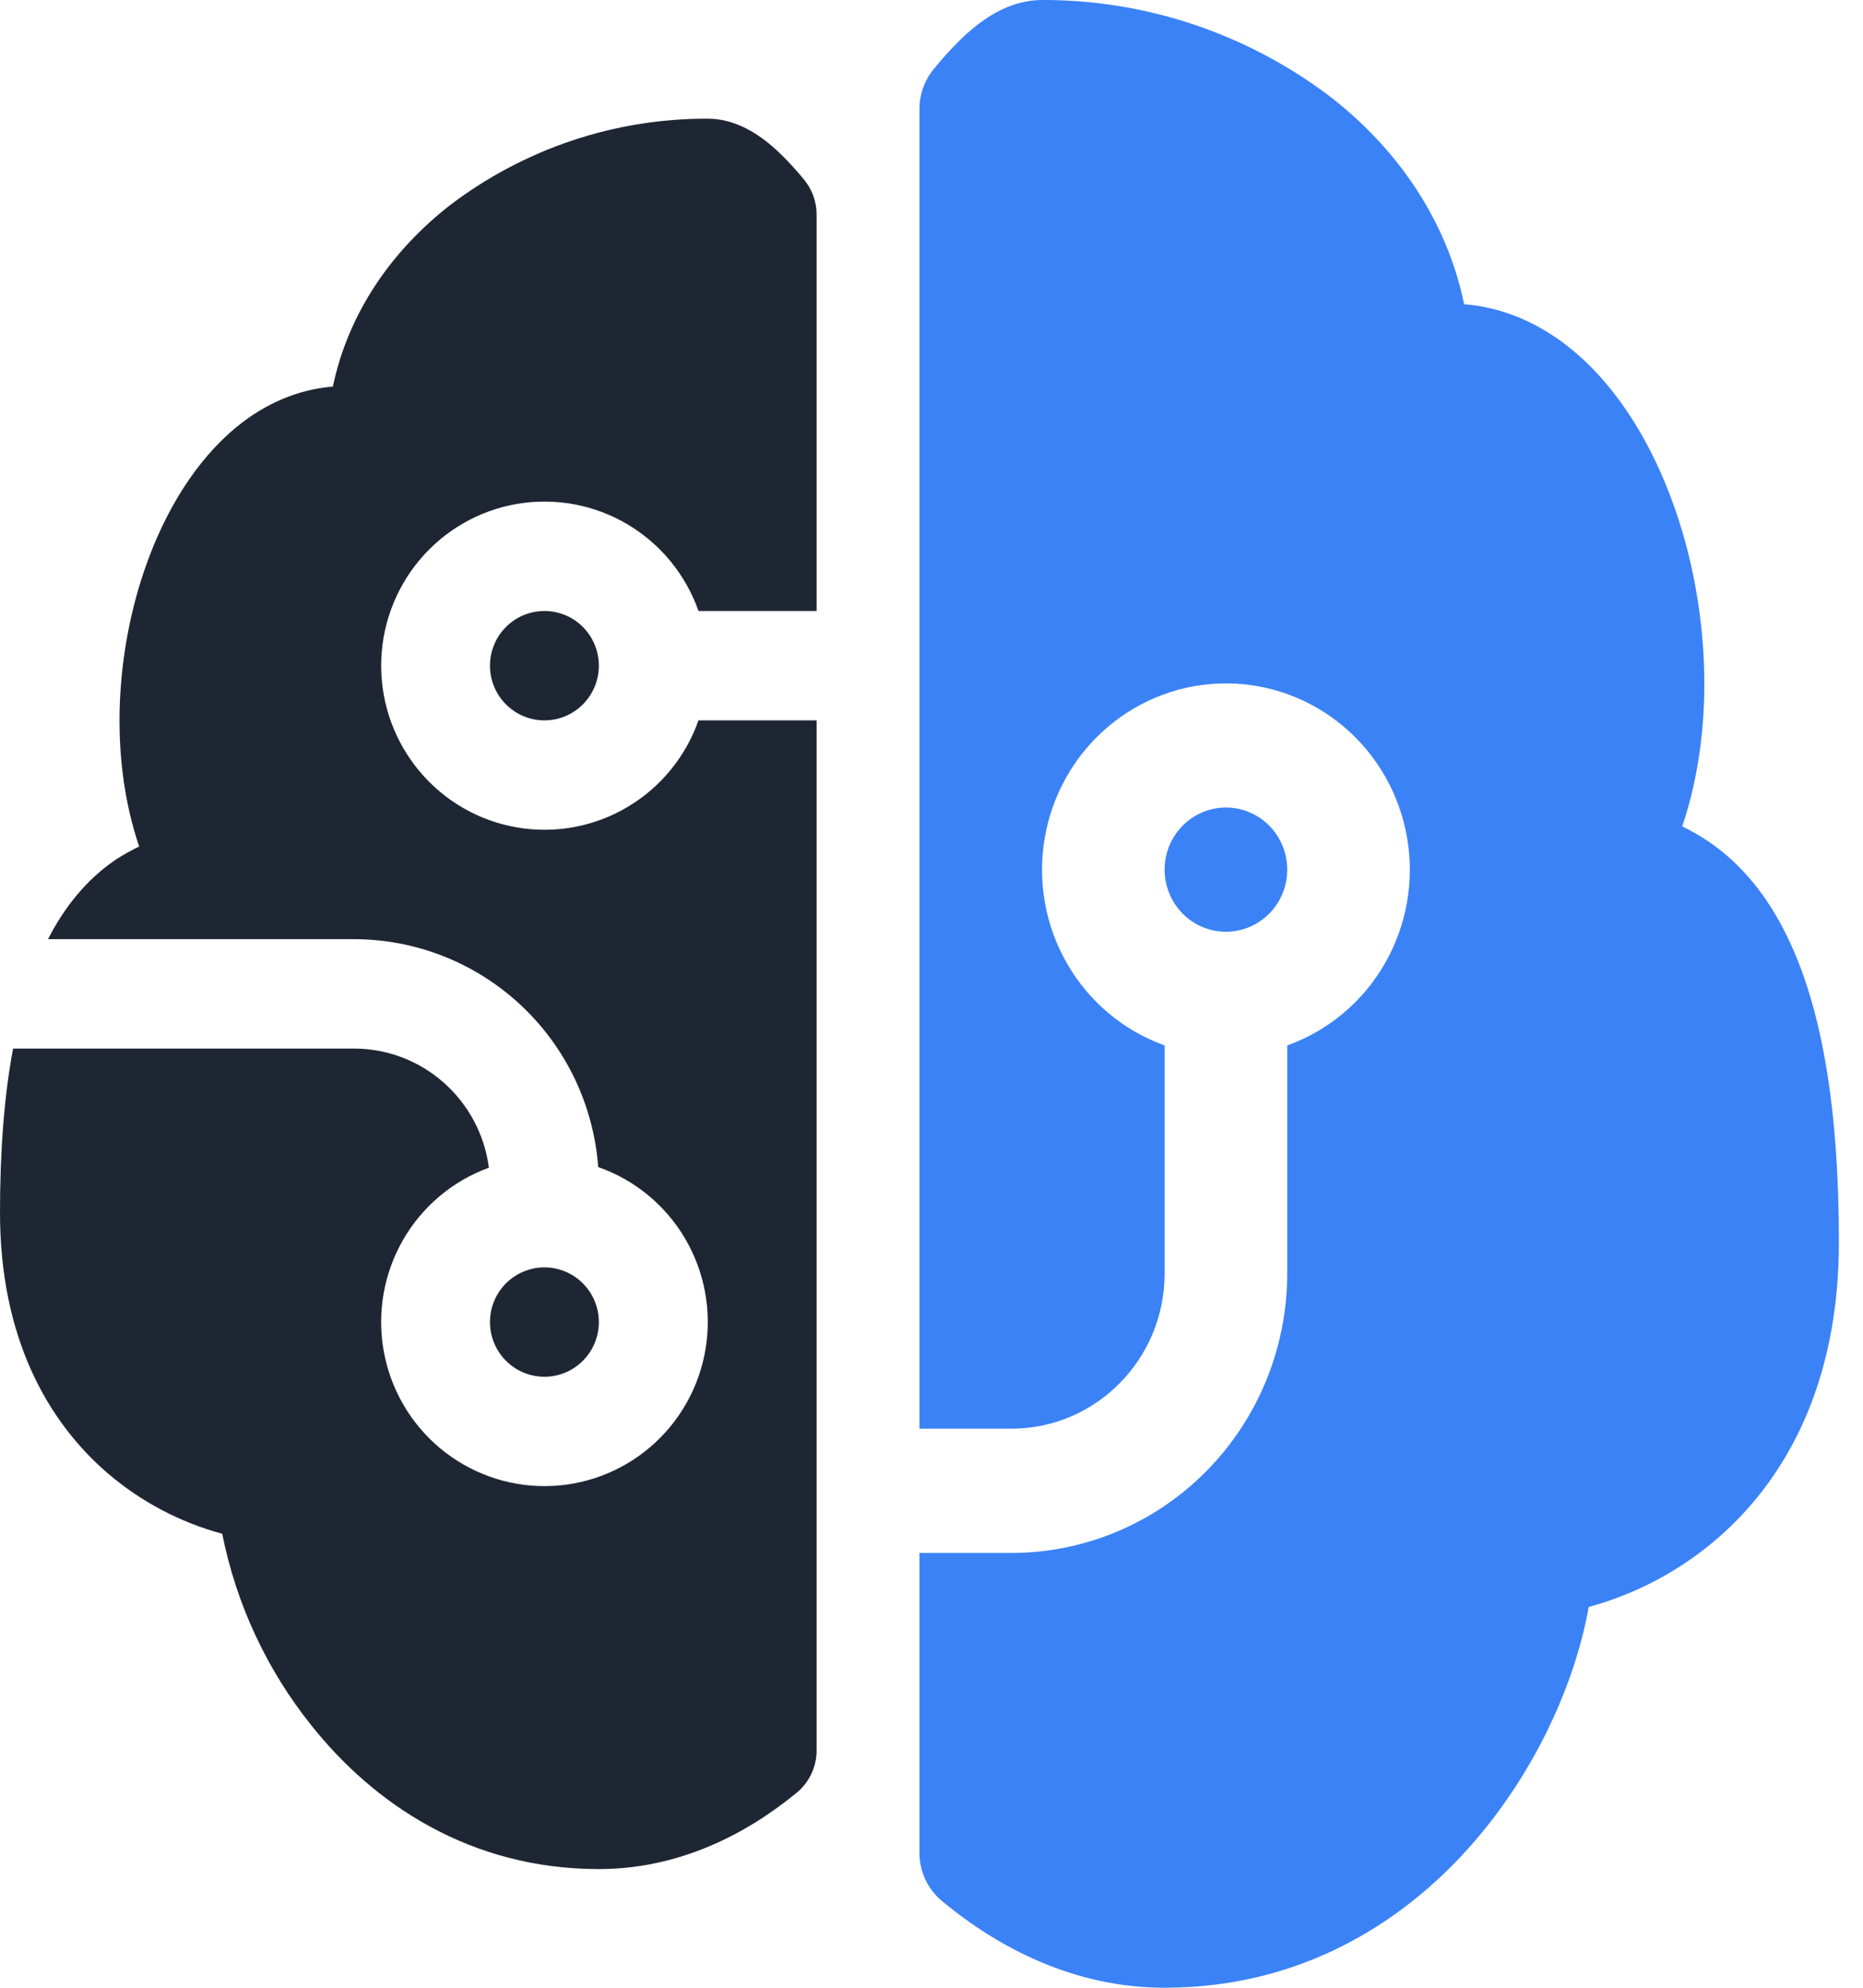 <svg width="60" height="64" viewBox="0 0 60 64" fill="none" xmlns="http://www.w3.org/2000/svg">
<path d="M29.612 50H32.573C34.929 50 37.189 49.052 38.855 47.364C40.521 45.676 41.457 43.387 41.457 41V33.66C42.774 33.188 43.884 32.26 44.591 31.039C45.298 29.818 45.556 28.384 45.32 26.989C45.083 25.594 44.368 24.328 43.3 23.416C42.232 22.504 40.88 22.003 39.483 22.003C38.086 22.003 36.733 22.504 35.665 23.416C34.597 24.328 33.882 25.594 33.645 26.989C33.409 28.384 33.667 29.818 34.374 31.039C35.081 32.26 36.191 33.188 37.508 33.66V41C37.508 43.76 35.297 46 32.573 46H29.612V3.508C29.612 3.044 29.771 2.594 30.062 2.236C30.469 1.736 30.931 1.236 31.42 0.844C31.855 0.5 32.609 8.32755e-05 33.56 8.32755e-05C36.938 -0.011 40.226 1.103 42.918 3.172C44.99 4.804 46.59 7.064 47.154 9.796C48.449 9.896 49.634 10.44 50.629 11.26C52.137 12.5 53.234 14.36 53.925 16.328C55.007 19.388 55.299 23.288 54.178 26.608C54.462 26.744 54.741 26.904 55.015 27.088C56.101 27.82 56.926 28.868 57.534 30.104C58.73 32.524 59.224 35.9 59.224 40C59.224 44.564 57.506 47.628 55.327 49.52C54.12 50.565 52.699 51.323 51.166 51.74C50.771 53.972 49.665 56.556 47.932 58.748C45.681 61.608 42.191 64 37.508 64C34.602 64 32.159 62.72 30.338 61.208C30.112 61.021 29.929 60.785 29.803 60.517C29.677 60.249 29.612 59.956 29.612 59.66V50ZM39.483 30C40.006 30 40.508 29.789 40.879 29.414C41.249 29.039 41.457 28.53 41.457 28C41.457 27.47 41.249 26.961 40.879 26.586C40.508 26.211 40.006 26 39.483 26C38.959 26 38.457 26.211 38.087 26.586C37.716 26.961 37.508 27.47 37.508 28C37.508 28.53 37.716 29.039 38.087 29.414C38.457 29.789 38.959 30 39.483 30Z" fill="#3B82F6"/>
<path d="M14.483 6.614C16.873 4.793 19.793 3.811 22.794 3.821C23.635 3.821 24.305 4.261 24.694 4.564C25.129 4.909 25.536 5.35 25.901 5.79C26.159 6.105 26.301 6.501 26.3 6.91V19.672H22.496C22.082 18.497 21.268 17.506 20.198 16.875C19.128 16.245 17.87 16.015 16.647 16.225C15.424 16.436 14.315 17.074 13.515 18.027C12.715 18.98 12.276 20.186 12.276 21.433C12.276 22.679 12.715 23.885 13.515 24.838C14.315 25.791 15.424 26.43 16.647 26.64C17.87 26.851 19.128 26.621 20.198 25.99C21.268 25.36 22.082 24.369 22.496 23.194H26.3V56.357C26.301 56.618 26.243 56.876 26.132 57.111C26.021 57.347 25.86 57.555 25.659 57.72C24.039 59.052 21.872 60.179 19.287 60.179C15.128 60.179 12.032 58.073 10.029 55.554C8.591 53.76 7.606 51.642 7.157 49.383C5.796 49.016 4.533 48.348 3.461 47.428C1.525 45.762 0 43.06 0 39.045C0 37.083 0.13 35.311 0.421 33.761H11.397C13.627 33.761 15.465 35.434 15.745 37.597C14.579 38.021 13.6 38.845 12.979 39.924C12.36 41.003 12.139 42.267 12.357 43.493C12.575 44.72 13.217 45.829 14.17 46.626C15.124 47.423 16.326 47.856 17.567 47.849C18.807 47.841 20.005 47.394 20.948 46.586C21.892 45.777 22.521 44.66 22.724 43.431C22.927 42.202 22.692 40.941 22.059 39.87C21.426 38.798 20.437 37.986 19.266 37.576C19.118 35.581 18.225 33.716 16.765 32.355C15.306 30.995 13.388 30.239 11.397 30.239H1.546C2.083 29.189 2.802 28.301 3.738 27.671C3.977 27.517 4.226 27.379 4.482 27.255C3.486 24.325 3.745 20.894 4.706 18.199C5.32 16.466 6.295 14.828 7.634 13.736C8.518 13.014 9.57 12.539 10.72 12.447C11.225 10.041 12.642 8.051 14.483 6.614ZM17.534 19.672C17.069 19.672 16.623 19.857 16.294 20.187C15.965 20.518 15.78 20.966 15.78 21.433C15.78 21.9 15.965 22.348 16.294 22.678C16.623 23.008 17.069 23.194 17.534 23.194C17.999 23.194 18.445 23.008 18.773 22.678C19.102 22.348 19.287 21.9 19.287 21.433C19.287 20.966 19.102 20.518 18.773 20.187C18.445 19.857 17.999 19.672 17.534 19.672ZM17.534 40.806C17.069 40.806 16.623 40.992 16.294 41.322C15.965 41.652 15.78 42.1 15.78 42.567C15.78 43.034 15.965 43.482 16.294 43.812C16.623 44.143 17.069 44.328 17.534 44.328C17.999 44.328 18.445 44.143 18.773 43.812C19.102 43.482 19.287 43.034 19.287 42.567C19.287 42.1 19.102 41.652 18.773 41.322C18.445 40.992 17.999 40.806 17.534 40.806Z" fill="#1F2633"/>
</svg>

